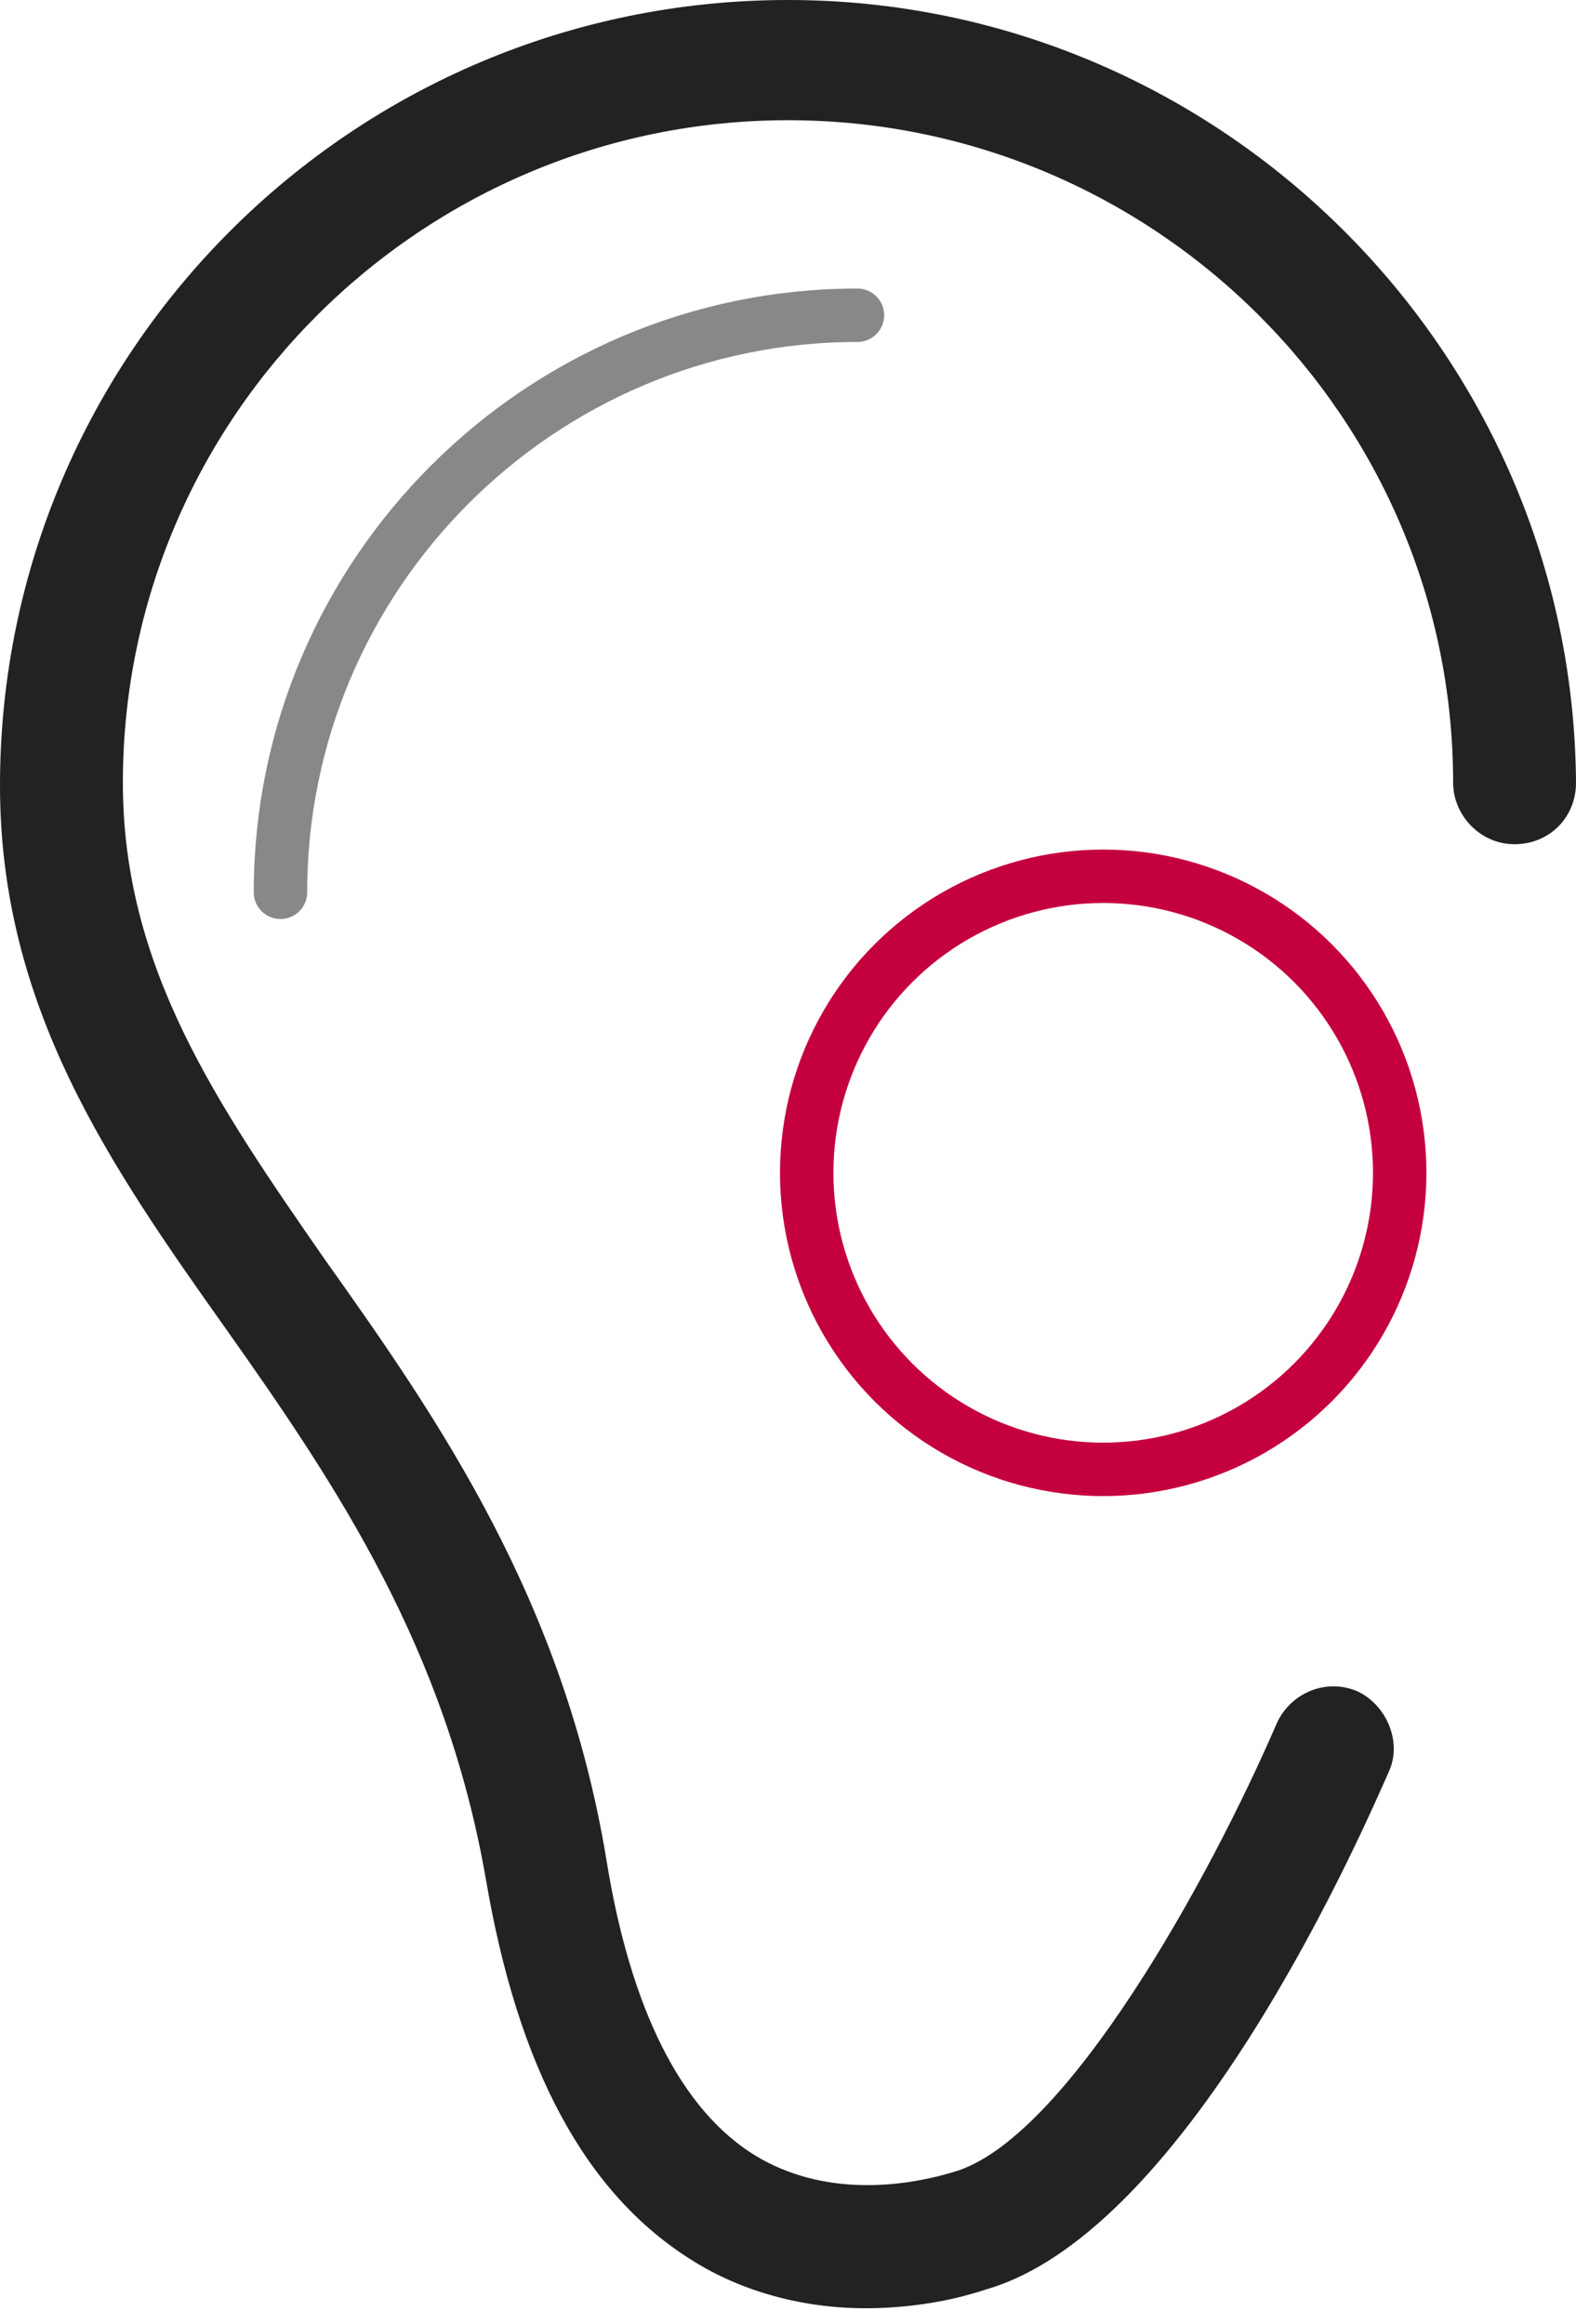 <?xml version="1.0" encoding="utf-8"?>
<!-- Generator: Adobe Illustrator 25.2.3, SVG Export Plug-In . SVG Version: 6.00 Build 0)  -->
<svg version="1.1" id="Layer_1" xmlns="http://www.w3.org/2000/svg" xmlns:xlink="http://www.w3.org/1999/xlink" x="0px" y="0px"
	 viewBox="0 0 59 87" style="enable-background:new 0 0 59 87;" xml:space="preserve">
<style type="text/css">
	.st0{fill:#222222;}
	.st1{fill:none;stroke:#888888;stroke-width:2;stroke-linecap:round;}
	.st2{fill:none;stroke:#C5003E;stroke-width:2;}
</style>
<desc>Created with sketchtool.</desc>
<g id="v1.1">
	<g id="Assets_FamilyDetails" transform="translate(-3585, -2669)">
		<g id="Group-5" transform="translate(3585, 2669)">
			<path id="Shape-Copy" class="st0" d="M29.5,0C13.2,0,0,13.2,0,29.4c0,8.3,4.1,14.2,8.5,20.4c4.1,5.8,8.2,11.9,9.7,20.6
				c1.2,7,3.7,11.7,7.7,14.2c1.9,1.2,4.2,1.8,6.5,1.8c1.4,0,3-0.2,4.5-0.7c7.7-2.2,14.3-17.6,15.1-19.4c0.5-1.1-0.1-2.5-1.2-3
				c-1.2-0.5-2.5,0.1-3,1.2c-2.5,5.8-7.9,15.6-12.1,16.8c-2,0.6-4.9,0.9-7.4-0.6c-2.8-1.7-4.7-5.5-5.6-11.1
				c-1.6-9.7-6.3-16.5-10.5-22.4c-4.1-5.9-7.6-11-7.6-17.9c0-13.7,11.2-24.8,24.9-24.8s24.9,11.1,24.9,24.8c0,1.2,1,2.3,2.3,2.3
				s2.3-1,2.3-2.3C58.9,13.2,45.7,0,29.5,0z"/>
			<path id="Oval" class="st1" d="M32.1,11.8c-11.9,0-21.6,9.7-21.6,21.6"/>
			<circle id="Oval-3" class="st2" cx="41.3" cy="43.9" r="11.1"/>
		</g>
	</g>
</g>
</svg>
